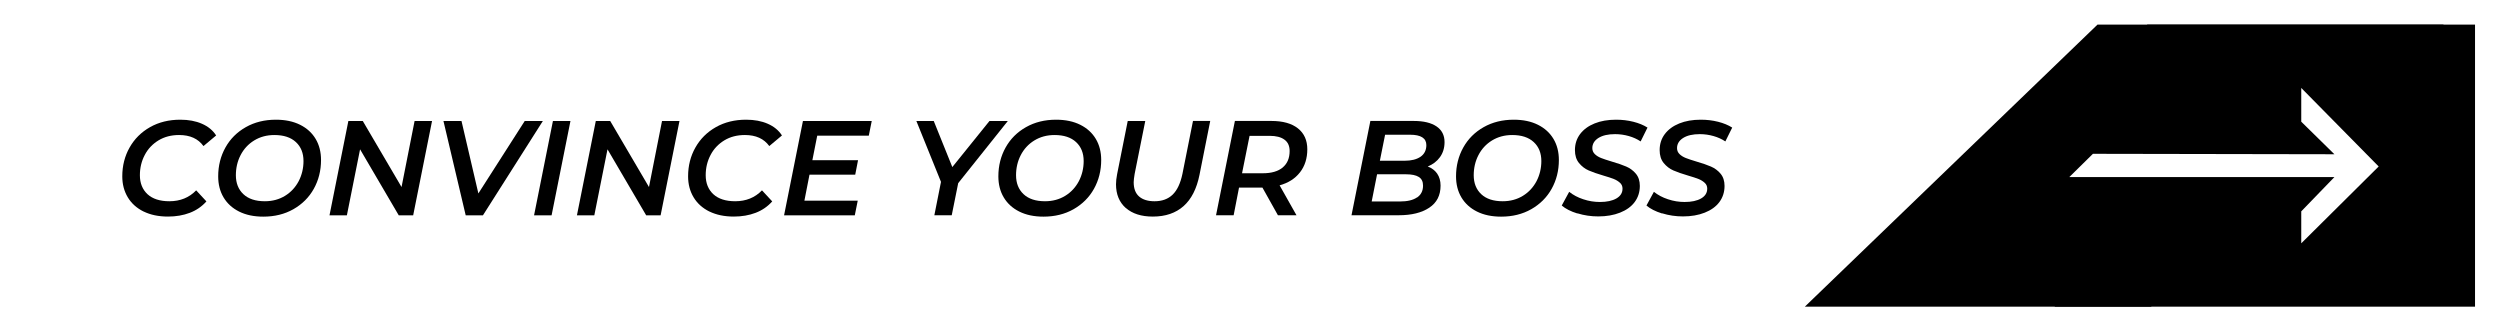 <?xml version="1.0" encoding="UTF-8"?> <svg xmlns="http://www.w3.org/2000/svg" id="b" width="339.38" height="44.97" viewBox="0 0 339.38 44.97"><rect x="0" y="0" width="339.38" height="44.97" fill="#808080" stroke="none"/><g id="c"><rect x="187.52" width="151.86" height="44.97" fill="#fff" stroke-width="0"></rect><rect width="280.48" height="44.97" fill="#fff" stroke-width="0"></rect><polygon points="335.99 41.63 278.93 41.63 291.49 3.34 335.99 3.34 335.99 41.63" fill="#000" stroke-width="0"></polygon><polygon points="292 41.63 245.01 41.63 284.74 3.34 331.73 3.34 292 41.63" fill="#000" stroke-width="0"></polygon><polygon points="312.4 11.94 322.91 22.6 312.4 33.03 312.4 28.69 316.9 24.04 280.91 24.04 284.12 20.88 316.9 20.94 312.4 16.52 312.4 11.94" fill="#fff" stroke-width="0"></polygon><path d="M19.5,28.72c-.93-.46-1.65-1.1-2.15-1.93-.5-.83-.75-1.78-.75-2.85,0-1.44.33-2.74.99-3.91s1.58-2.09,2.78-2.77,2.57-1.01,4.11-1.01c1.11,0,2.09.18,2.93.55.85.37,1.49.9,1.93,1.59l-1.72,1.44c-.72-1-1.82-1.5-3.31-1.5-1.06,0-1.99.24-2.8.73-.8.49-1.43,1.15-1.86,1.98-.44.83-.66,1.75-.66,2.75,0,1.08.35,1.94,1.04,2.58.69.63,1.68.95,2.96.95,1.47,0,2.69-.49,3.64-1.48l1.39,1.5c-.61.69-1.36,1.21-2.25,1.55-.89.34-1.88.51-2.96.51-1.28,0-2.38-.23-3.32-.69Z" fill="#000" stroke-width="0"></path><path d="M32.46,28.72c-.92-.46-1.62-1.1-2.11-1.92-.49-.82-.73-1.78-.73-2.86,0-1.44.33-2.74.98-3.91.65-1.17,1.57-2.09,2.77-2.77s2.56-1.01,4.09-1.01c1.27,0,2.36.23,3.28.69s1.62,1.1,2.11,1.92c.49.82.73,1.78.73,2.86,0,1.44-.33,2.74-.98,3.91-.65,1.17-1.58,2.09-2.77,2.77-1.2.68-2.56,1.01-4.09,1.01-1.27,0-2.36-.23-3.28-.69ZM38.7,26.58c.8-.49,1.41-1.16,1.85-1.99.43-.83.65-1.75.65-2.73,0-1.07-.34-1.93-1.03-2.57-.69-.64-1.66-.96-2.92-.96-1.04,0-1.95.25-2.75.74-.8.49-1.41,1.16-1.84,1.99-.43.83-.64,1.75-.64,2.73,0,1.07.34,1.93,1.02,2.57.68.64,1.65.96,2.91.96,1.04,0,1.95-.25,2.75-.74Z" fill="#000" stroke-width="0"></path><path d="M58.65,16.43l-2.56,12.8h-1.96l-5.25-8.96-1.79,8.96h-2.36l2.56-12.8h1.96l5.26,8.96,1.77-8.96h2.36Z" fill="#000" stroke-width="0"></path><path d="M73.69,16.43l-8.13,12.8h-2.34l-3.02-12.8h2.45l2.29,9.83,6.29-9.83h2.47Z" fill="#000" stroke-width="0"></path><path d="M75.06,16.43h2.38l-2.56,12.8h-2.38l2.56-12.8Z" fill="#000" stroke-width="0"></path><path d="M92.24,16.43l-2.56,12.8h-1.96l-5.25-8.96-1.79,8.96h-2.36l2.56-12.8h1.96l5.26,8.96,1.77-8.96h2.36Z" fill="#000" stroke-width="0"></path><path d="M96.31,28.72c-.93-.46-1.65-1.1-2.15-1.93-.5-.83-.75-1.78-.75-2.85,0-1.44.33-2.74.99-3.91s1.58-2.09,2.78-2.77,2.57-1.01,4.11-1.01c1.11,0,2.09.18,2.93.55.85.37,1.49.9,1.93,1.59l-1.72,1.44c-.72-1-1.82-1.5-3.31-1.5-1.06,0-1.99.24-2.8.73-.8.49-1.43,1.15-1.86,1.98-.44.83-.66,1.75-.66,2.75,0,1.08.35,1.94,1.04,2.58.69.63,1.68.95,2.96.95,1.47,0,2.69-.49,3.64-1.48l1.39,1.5c-.61.69-1.36,1.21-2.25,1.55-.89.34-1.88.51-2.96.51-1.28,0-2.38-.23-3.32-.69Z" fill="#000" stroke-width="0"></path><path d="M110.94,18.42l-.66,3.33h6.2l-.38,1.96h-6.21l-.69,3.53h7.24l-.4,1.99h-9.6l2.56-12.8h9.34l-.4,1.99h-6.98Z" fill="#000" stroke-width="0"></path><path d="M130.08,24.85l-.88,4.37h-2.36l.9-4.53-3.34-8.26h2.36l2.52,6.25,5.04-6.25h2.49l-6.73,8.43Z" fill="#000" stroke-width="0"></path><path d="M138.37,28.72c-.92-.46-1.62-1.1-2.11-1.92-.49-.82-.73-1.78-.73-2.86,0-1.44.33-2.74.98-3.91.65-1.17,1.57-2.09,2.77-2.77s2.56-1.01,4.09-1.01c1.27,0,2.36.23,3.28.69s1.62,1.1,2.11,1.92c.49.82.73,1.78.73,2.86,0,1.44-.33,2.74-.98,3.91-.65,1.17-1.58,2.09-2.77,2.77-1.2.68-2.56,1.01-4.09,1.01-1.27,0-2.36-.23-3.28-.69ZM144.61,26.58c.8-.49,1.41-1.16,1.85-1.99.43-.83.65-1.75.65-2.73,0-1.07-.34-1.93-1.03-2.57-.69-.64-1.66-.96-2.92-.96-1.04,0-1.95.25-2.75.74-.8.49-1.41,1.16-1.84,1.99-.43.83-.64,1.75-.64,2.73,0,1.07.34,1.93,1.02,2.57.68.64,1.65.96,2.91.96,1.04,0,1.95-.25,2.75-.74Z" fill="#000" stroke-width="0"></path><path d="M152.83,28.24c-.88-.78-1.33-1.85-1.33-3.22,0-.4.05-.86.15-1.37l1.44-7.22h2.38l-1.44,7.18c-.08.49-.13.87-.13,1.13,0,.85.24,1.5.73,1.93s1.19.65,2.1.65c1.02,0,1.84-.3,2.46-.9.62-.6,1.06-1.54,1.33-2.83l1.43-7.17h2.34l-1.46,7.33c-.38,1.88-1.1,3.29-2.16,4.23s-2.45,1.42-4.17,1.42c-1.56,0-2.78-.39-3.67-1.17Z" fill="#000" stroke-width="0"></path><path d="M176.47,23.4c-.66.85-1.58,1.43-2.76,1.76l2.29,4.06h-2.52l-2.1-3.75h-3.18l-.73,3.75h-2.39l2.56-12.8h4.97c1.55,0,2.75.34,3.59,1.01.85.68,1.27,1.62,1.27,2.84s-.33,2.27-.99,3.12ZM174.12,22.74c.63-.52.95-1.26.95-2.24,0-.68-.23-1.2-.7-1.54-.47-.35-1.14-.52-2.02-.52h-2.72l-1.02,5.08h2.83c1.16,0,2.05-.26,2.69-.78Z" fill="#000" stroke-width="0"></path><path d="M195.1,23.57c.3.44.46.98.46,1.63,0,1.32-.51,2.32-1.54,3-1.02.68-2.4,1.02-4.13,1.02h-6.42l2.56-12.8h5.9c1.33,0,2.35.25,3.08.74.72.49,1.09,1.2,1.09,2.13,0,.79-.21,1.47-.62,2.04-.41.57-.97.99-1.66,1.27.55.21.97.53,1.28.97ZM192.37,26.81c.54-.37.81-.9.81-1.61,0-.55-.19-.94-.58-1.18-.38-.24-.96-.36-1.73-.36h-3.93l-.73,3.69h3.84c1,0,1.77-.18,2.31-.55ZM188.03,18.29l-.71,3.53h3.38c.9,0,1.61-.18,2.14-.54.52-.36.79-.89.79-1.58,0-.94-.74-1.41-2.21-1.41h-3.38Z" fill="#000" stroke-width="0"></path><path d="M200.5,28.72c-.92-.46-1.62-1.1-2.11-1.92-.49-.82-.73-1.78-.73-2.86,0-1.44.33-2.74.98-3.91.65-1.17,1.57-2.09,2.77-2.77s2.56-1.01,4.09-1.01c1.27,0,2.36.23,3.28.69s1.62,1.1,2.11,1.92c.49.82.73,1.78.73,2.86,0,1.44-.33,2.74-.98,3.91-.65,1.17-1.58,2.09-2.77,2.77-1.2.68-2.56,1.01-4.09,1.01-1.27,0-2.36-.23-3.28-.69ZM206.74,26.58c.8-.49,1.41-1.16,1.85-1.99.43-.83.65-1.75.65-2.73,0-1.07-.34-1.93-1.03-2.57-.69-.64-1.66-.96-2.92-.96-1.04,0-1.95.25-2.75.74-.8.49-1.41,1.16-1.84,1.99-.43.83-.64,1.75-.64,2.73,0,1.07.34,1.93,1.02,2.57.68.64,1.65.96,2.91.96,1.04,0,1.95-.25,2.75-.74Z" fill="#000" stroke-width="0"></path><path d="M214.13,28.98c-.9-.28-1.61-.64-2.12-1.08l1.01-1.86c.54.43,1.17.77,1.91,1.01.74.25,1.49.37,2.26.37.94,0,1.68-.16,2.24-.48.55-.32.83-.76.83-1.33,0-.32-.11-.58-.34-.79s-.51-.39-.84-.52c-.34-.13-.8-.29-1.4-.46-.83-.24-1.5-.48-2.01-.7s-.95-.56-1.32-1.01c-.37-.45-.55-1.04-.55-1.75,0-.83.23-1.55.7-2.18.47-.62,1.12-1.1,1.96-1.44s1.81-.51,2.91-.51c.83,0,1.61.09,2.36.28s1.38.45,1.92.79l-.93,1.88c-.48-.32-1.01-.56-1.61-.73-.6-.17-1.22-.26-1.86-.26-.95,0-1.7.17-2.26.52-.55.35-.83.81-.83,1.38,0,.33.12.6.35.82.23.22.51.39.84.52.33.13.81.29,1.44.48.8.23,1.46.46,1.97.68.51.22.95.54,1.31.97.36.43.54.98.54,1.66,0,.84-.24,1.57-.7,2.19s-1.13,1.1-1.99,1.44c-.86.34-1.84.51-2.95.51-.99,0-1.93-.14-2.83-.42Z" fill="#000" stroke-width="0"></path><path d="M225.63,28.98c-.9-.28-1.61-.64-2.12-1.08l1.01-1.86c.54.43,1.17.77,1.91,1.01.74.25,1.49.37,2.26.37.94,0,1.68-.16,2.24-.48.55-.32.83-.76.83-1.33,0-.32-.11-.58-.34-.79s-.51-.39-.84-.52c-.34-.13-.8-.29-1.4-.46-.83-.24-1.5-.48-2.01-.7s-.95-.56-1.32-1.01c-.37-.45-.55-1.04-.55-1.75,0-.83.23-1.55.7-2.18.47-.62,1.12-1.1,1.96-1.44s1.81-.51,2.91-.51c.83,0,1.61.09,2.36.28s1.38.45,1.92.79l-.93,1.88c-.48-.32-1.01-.56-1.61-.73-.6-.17-1.22-.26-1.86-.26-.95,0-1.7.17-2.26.52-.55.35-.83.81-.83,1.38,0,.33.12.6.35.82.23.22.51.39.84.52.33.13.81.29,1.44.48.8.23,1.46.46,1.97.68.51.22.95.54,1.31.97.36.43.54.98.54,1.66,0,.84-.24,1.57-.7,2.19s-1.13,1.1-1.99,1.44c-.86.34-1.84.51-2.95.51-.99,0-1.93-.14-2.83-.42Z" fill="#000" stroke-width="0"></path></g></svg> 